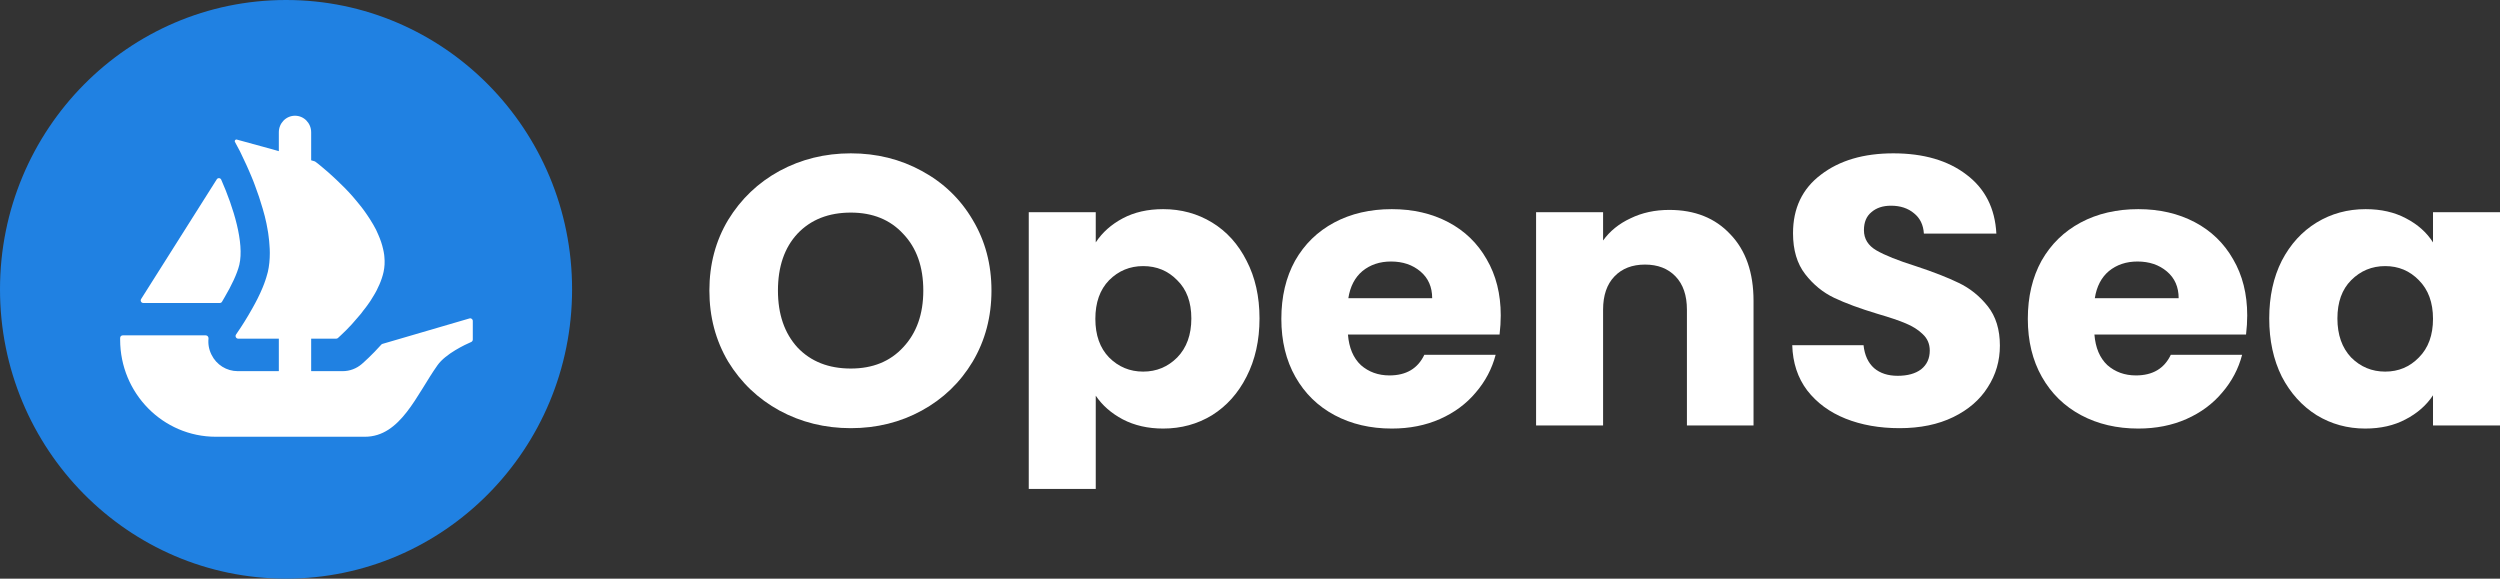 <svg xmlns="http://www.w3.org/2000/svg" width="337" height="78" viewBox="0 0 337 78" fill="none"><rect x="0" y="0" width="337" height="78" fill="#333333" stroke="none"/><g clip-path="url(#clip0)"><path d="M77.117 39C77.117 60.538 59.852 78 38.558 78C17.264 78 0 60.538 0 39C0 17.462 17.264 0 38.558 0C59.857 0 77.117 17.462 77.117 39Z" fill="#2081E2"></path><path d="M19.022 40.311L19.188 40.046L29.219 24.175C29.365 23.942 29.71 23.966 29.821 24.219C31.497 28.017 32.943 32.742 32.265 35.683C31.976 36.893 31.184 38.532 30.292 40.046C30.177 40.267 30.051 40.483 29.916 40.691C29.853 40.787 29.746 40.843 29.631 40.843H19.315C19.038 40.843 18.875 40.539 19.022 40.311Z" fill="white"></path><path d="M63.733 43.26V45.772C63.733 45.916 63.646 46.044 63.52 46.1C62.743 46.437 60.085 47.671 58.98 49.226C56.159 53.197 54.004 58.874 49.187 58.874H29.09C21.967 58.874 16.195 53.017 16.195 45.788V45.556C16.195 45.363 16.35 45.207 16.54 45.207H27.743C27.965 45.207 28.127 45.415 28.108 45.636C28.028 46.373 28.163 47.126 28.508 47.811C29.173 49.178 30.552 50.031 32.041 50.031H37.587V45.652H32.105C31.823 45.652 31.657 45.323 31.82 45.091C31.879 44.999 31.946 44.903 32.018 44.794C32.537 44.049 33.277 42.891 34.014 41.573C34.517 40.683 35.005 39.734 35.397 38.78C35.476 38.608 35.539 38.431 35.603 38.259C35.71 37.955 35.821 37.67 35.9 37.386C35.979 37.145 36.042 36.893 36.106 36.656C36.292 35.847 36.371 34.989 36.371 34.1C36.371 33.751 36.355 33.387 36.324 33.038C36.308 32.657 36.26 32.277 36.213 31.896C36.181 31.559 36.122 31.227 36.058 30.878C35.979 30.369 35.868 29.865 35.741 29.356L35.698 29.163C35.603 28.815 35.523 28.482 35.413 28.134C35.1 27.04 34.739 25.974 34.359 24.976C34.22 24.579 34.062 24.199 33.903 23.818C33.67 23.245 33.432 22.724 33.214 22.232C33.103 22.007 33.008 21.803 32.913 21.594C32.806 21.358 32.695 21.122 32.584 20.897C32.505 20.725 32.414 20.565 32.35 20.404L31.673 19.138C31.578 18.966 31.736 18.762 31.922 18.814L36.161 19.976H36.173C36.181 19.976 36.185 19.98 36.189 19.98L36.748 20.136L37.362 20.312L37.587 20.376V17.828C37.587 16.598 38.562 15.6 39.766 15.6C40.368 15.6 40.915 15.848 41.307 16.253C41.7 16.658 41.945 17.211 41.945 17.828V21.61L42.397 21.739C42.432 21.751 42.468 21.767 42.5 21.791C42.611 21.875 42.769 21.999 42.971 22.151C43.13 22.279 43.3 22.436 43.506 22.596C43.914 22.929 44.401 23.357 44.936 23.85C45.079 23.974 45.217 24.103 45.344 24.231C46.033 24.88 46.806 25.641 47.543 26.483C47.749 26.719 47.951 26.96 48.157 27.212C48.363 27.468 48.581 27.721 48.771 27.973C49.02 28.31 49.29 28.659 49.523 29.023C49.634 29.195 49.761 29.372 49.868 29.544C50.169 30.005 50.435 30.482 50.688 30.959C50.795 31.179 50.906 31.419 51.001 31.656C51.282 32.293 51.504 32.942 51.647 33.591C51.69 33.731 51.722 33.883 51.738 34.02V34.052C51.785 34.244 51.801 34.449 51.817 34.657C51.881 35.322 51.849 35.987 51.706 36.656C51.647 36.941 51.568 37.209 51.473 37.494C51.377 37.766 51.282 38.051 51.16 38.319C50.922 38.876 50.641 39.433 50.308 39.954C50.201 40.146 50.074 40.351 49.947 40.543C49.809 40.747 49.666 40.94 49.539 41.128C49.365 41.368 49.179 41.621 48.989 41.845C48.818 42.082 48.644 42.318 48.454 42.526C48.188 42.843 47.935 43.144 47.669 43.432C47.511 43.62 47.341 43.813 47.166 43.985C46.996 44.177 46.822 44.349 46.663 44.51C46.398 44.778 46.176 44.987 45.99 45.159L45.554 45.564C45.491 45.62 45.407 45.652 45.32 45.652H41.945V50.031H46.192C47.143 50.031 48.046 49.691 48.775 49.066C49.024 48.845 50.114 47.892 51.401 46.453C51.445 46.405 51.5 46.369 51.564 46.353L63.294 42.923C63.512 42.859 63.733 43.027 63.733 43.26Z" fill="white"></path><path d="M114.691 57.717C111.205 57.717 108.001 56.927 105.079 55.347C102.191 53.767 99.885 51.569 98.16 48.752C96.47 45.901 95.625 42.706 95.625 39.168C95.625 35.63 96.47 32.452 98.16 29.636C99.885 26.819 102.191 24.62 105.079 23.04C108.001 21.46 111.205 20.67 114.691 20.67C118.176 20.67 121.363 21.46 124.25 23.04C127.173 24.62 129.461 26.819 131.116 29.636C132.806 32.452 133.65 35.63 133.65 39.168C133.65 42.706 132.806 45.901 131.116 48.752C129.426 51.569 127.137 53.767 124.25 55.347C121.363 56.927 118.176 57.717 114.691 57.717ZM114.691 49.679C117.648 49.679 120.007 48.717 121.768 46.794C123.564 44.87 124.461 42.328 124.461 39.168C124.461 35.973 123.564 33.431 121.768 31.542C120.007 29.618 117.648 28.657 114.691 28.657C111.698 28.657 109.304 29.601 107.508 31.49C105.747 33.38 104.867 35.939 104.867 39.168C104.867 42.362 105.747 44.922 107.508 46.845C109.304 48.735 111.698 49.679 114.691 49.679Z" fill="white"></path><path d="M147.707 32.676C148.587 31.336 149.801 30.254 151.351 29.43C152.9 28.605 154.713 28.193 156.791 28.193C159.22 28.193 161.421 28.794 163.392 29.996C165.364 31.199 166.913 32.916 168.04 35.149C169.202 37.382 169.782 39.975 169.782 42.929C169.782 45.884 169.202 48.494 168.04 50.761C166.913 52.994 165.364 54.729 163.392 55.965C161.421 57.168 159.22 57.769 156.791 57.769C154.748 57.769 152.935 57.357 151.351 56.532C149.801 55.708 148.587 54.643 147.707 53.338V65.91H138.676V28.605H147.707V32.676ZM160.593 42.929C160.593 40.731 159.959 39.013 158.691 37.777C157.459 36.506 155.928 35.87 154.097 35.87C152.302 35.87 150.77 36.506 149.502 37.777C148.27 39.048 147.654 40.782 147.654 42.981C147.654 45.179 148.27 46.914 149.502 48.185C150.77 49.456 152.302 50.092 154.097 50.092C155.893 50.092 157.424 49.456 158.691 48.185C159.959 46.88 160.593 45.128 160.593 42.929Z" fill="white"></path><path d="M202.3 42.517C202.3 43.342 202.247 44.2 202.142 45.093H181.703C181.844 46.88 182.424 48.254 183.445 49.216C184.502 50.143 185.787 50.607 187.301 50.607C189.555 50.607 191.121 49.679 192.001 47.824H201.613C201.12 49.714 200.223 51.414 198.92 52.925C197.653 54.437 196.05 55.622 194.114 56.481C192.177 57.34 190.012 57.769 187.618 57.769C184.731 57.769 182.161 57.168 179.907 55.966C177.654 54.763 175.893 53.046 174.626 50.813C173.359 48.58 172.725 45.969 172.725 42.981C172.725 39.992 173.341 37.382 174.573 35.149C175.84 32.916 177.601 31.199 179.854 29.996C182.107 28.794 184.695 28.193 187.618 28.193C190.47 28.193 193.005 28.777 195.223 29.945C197.441 31.113 199.166 32.779 200.399 34.943C201.666 37.107 202.3 39.632 202.3 42.517ZM193.058 40.199C193.058 38.687 192.53 37.485 191.473 36.592C190.417 35.699 189.096 35.252 187.513 35.252C185.998 35.252 184.713 35.681 183.657 36.54C182.636 37.399 182.002 38.618 181.756 40.199H193.058Z" fill="white"></path><path d="M225.021 28.296C228.471 28.296 231.217 29.396 233.259 31.594C235.337 33.758 236.376 36.747 236.376 40.56V57.357H227.397V41.745C227.397 39.821 226.887 38.327 225.866 37.262C224.844 36.197 223.472 35.665 221.747 35.665C220.021 35.665 218.648 36.197 217.627 37.262C216.606 38.327 216.096 39.821 216.096 41.745V57.357H207.064V28.605H216.096V32.419C217.011 31.147 218.243 30.151 219.793 29.43C221.341 28.674 223.084 28.296 225.021 28.296Z" fill="white"></path><path d="M256.065 57.717C253.354 57.717 250.924 57.288 248.776 56.429C246.629 55.57 244.904 54.299 243.601 52.616C242.333 50.933 241.664 48.906 241.594 46.536H251.206C251.347 47.876 251.822 48.906 252.632 49.628C253.442 50.315 254.498 50.658 255.801 50.658C257.139 50.658 258.195 50.366 258.97 49.782C259.744 49.164 260.132 48.322 260.132 47.258C260.132 46.364 259.815 45.626 259.181 45.042C258.583 44.458 257.825 43.977 256.91 43.599C256.029 43.221 254.762 42.792 253.107 42.311C250.713 41.59 248.759 40.868 247.245 40.147C245.731 39.425 244.429 38.361 243.337 36.952C242.245 35.544 241.699 33.706 241.699 31.439C241.699 28.073 242.949 25.445 245.45 23.555C247.949 21.632 251.206 20.67 255.22 20.67C259.304 20.67 262.596 21.632 265.096 23.555C267.596 25.445 268.934 28.09 269.11 31.49H259.339C259.269 30.323 258.829 29.412 258.019 28.759C257.209 28.073 256.17 27.729 254.903 27.729C253.811 27.729 252.931 28.021 252.262 28.605C251.593 29.154 251.259 29.962 251.259 31.027C251.259 32.195 251.822 33.105 252.949 33.758C254.076 34.41 255.836 35.114 258.23 35.87C260.625 36.66 262.561 37.416 264.039 38.137C265.554 38.859 266.856 39.906 267.948 41.28C269.04 42.654 269.585 44.423 269.585 46.588C269.585 48.649 269.04 50.521 267.948 52.204C266.892 53.887 265.343 55.227 263.301 56.223C261.259 57.219 258.846 57.717 256.065 57.717Z" fill="white"></path><path d="M302.925 42.517C302.925 43.342 302.872 44.2 302.767 45.093H282.328C282.469 46.88 283.049 48.254 284.07 49.216C285.127 50.143 286.412 50.607 287.926 50.607C290.18 50.607 291.747 49.679 292.626 47.824H302.238C301.746 49.714 300.848 51.414 299.545 52.925C298.278 54.437 296.676 55.622 294.739 56.481C292.802 57.34 290.637 57.769 288.243 57.769C285.356 57.769 282.786 57.168 280.532 55.966C278.279 54.763 276.518 53.046 275.251 50.813C273.984 48.58 273.35 45.969 273.35 42.981C273.35 39.992 273.966 37.382 275.198 35.149C276.465 32.916 278.226 31.199 280.479 29.996C282.732 28.794 285.32 28.193 288.243 28.193C291.095 28.193 293.63 28.777 295.848 29.945C298.066 31.113 299.791 32.779 301.024 34.943C302.291 37.107 302.925 39.632 302.925 42.517ZM293.683 40.199C293.683 38.687 293.155 37.485 292.098 36.592C291.042 35.699 289.721 35.252 288.137 35.252C286.624 35.252 285.338 35.681 284.282 36.54C283.261 37.399 282.627 38.618 282.381 40.199H293.683Z" fill="white"></path><path d="M305.893 42.929C305.893 39.975 306.456 37.382 307.583 35.149C308.744 32.916 310.311 31.199 312.283 29.996C314.255 28.794 316.455 28.193 318.885 28.193C320.962 28.193 322.776 28.605 324.325 29.43C325.909 30.254 327.124 31.336 327.969 32.676V28.605H337V57.357H327.969V53.286C327.089 54.626 325.857 55.708 324.272 56.532C322.723 57.357 320.91 57.769 318.832 57.769C316.438 57.769 314.255 57.168 312.283 55.966C310.311 54.729 308.744 52.994 307.583 50.761C306.456 48.494 305.893 45.884 305.893 42.929ZM327.969 42.981C327.969 40.782 327.335 39.048 326.068 37.777C324.836 36.506 323.321 35.87 321.526 35.87C319.73 35.87 318.198 36.506 316.931 37.777C315.699 39.013 315.083 40.731 315.083 42.929C315.083 45.128 315.699 46.88 316.931 48.185C318.198 49.456 319.73 50.092 321.526 50.092C323.321 50.092 324.836 49.456 326.068 48.185C327.335 46.914 327.969 45.179 327.969 42.981Z" fill="white"></path></g><defs><clipPath id="clip0"><rect width="337" height="78" fill="white"></rect></clipPath></defs></svg>